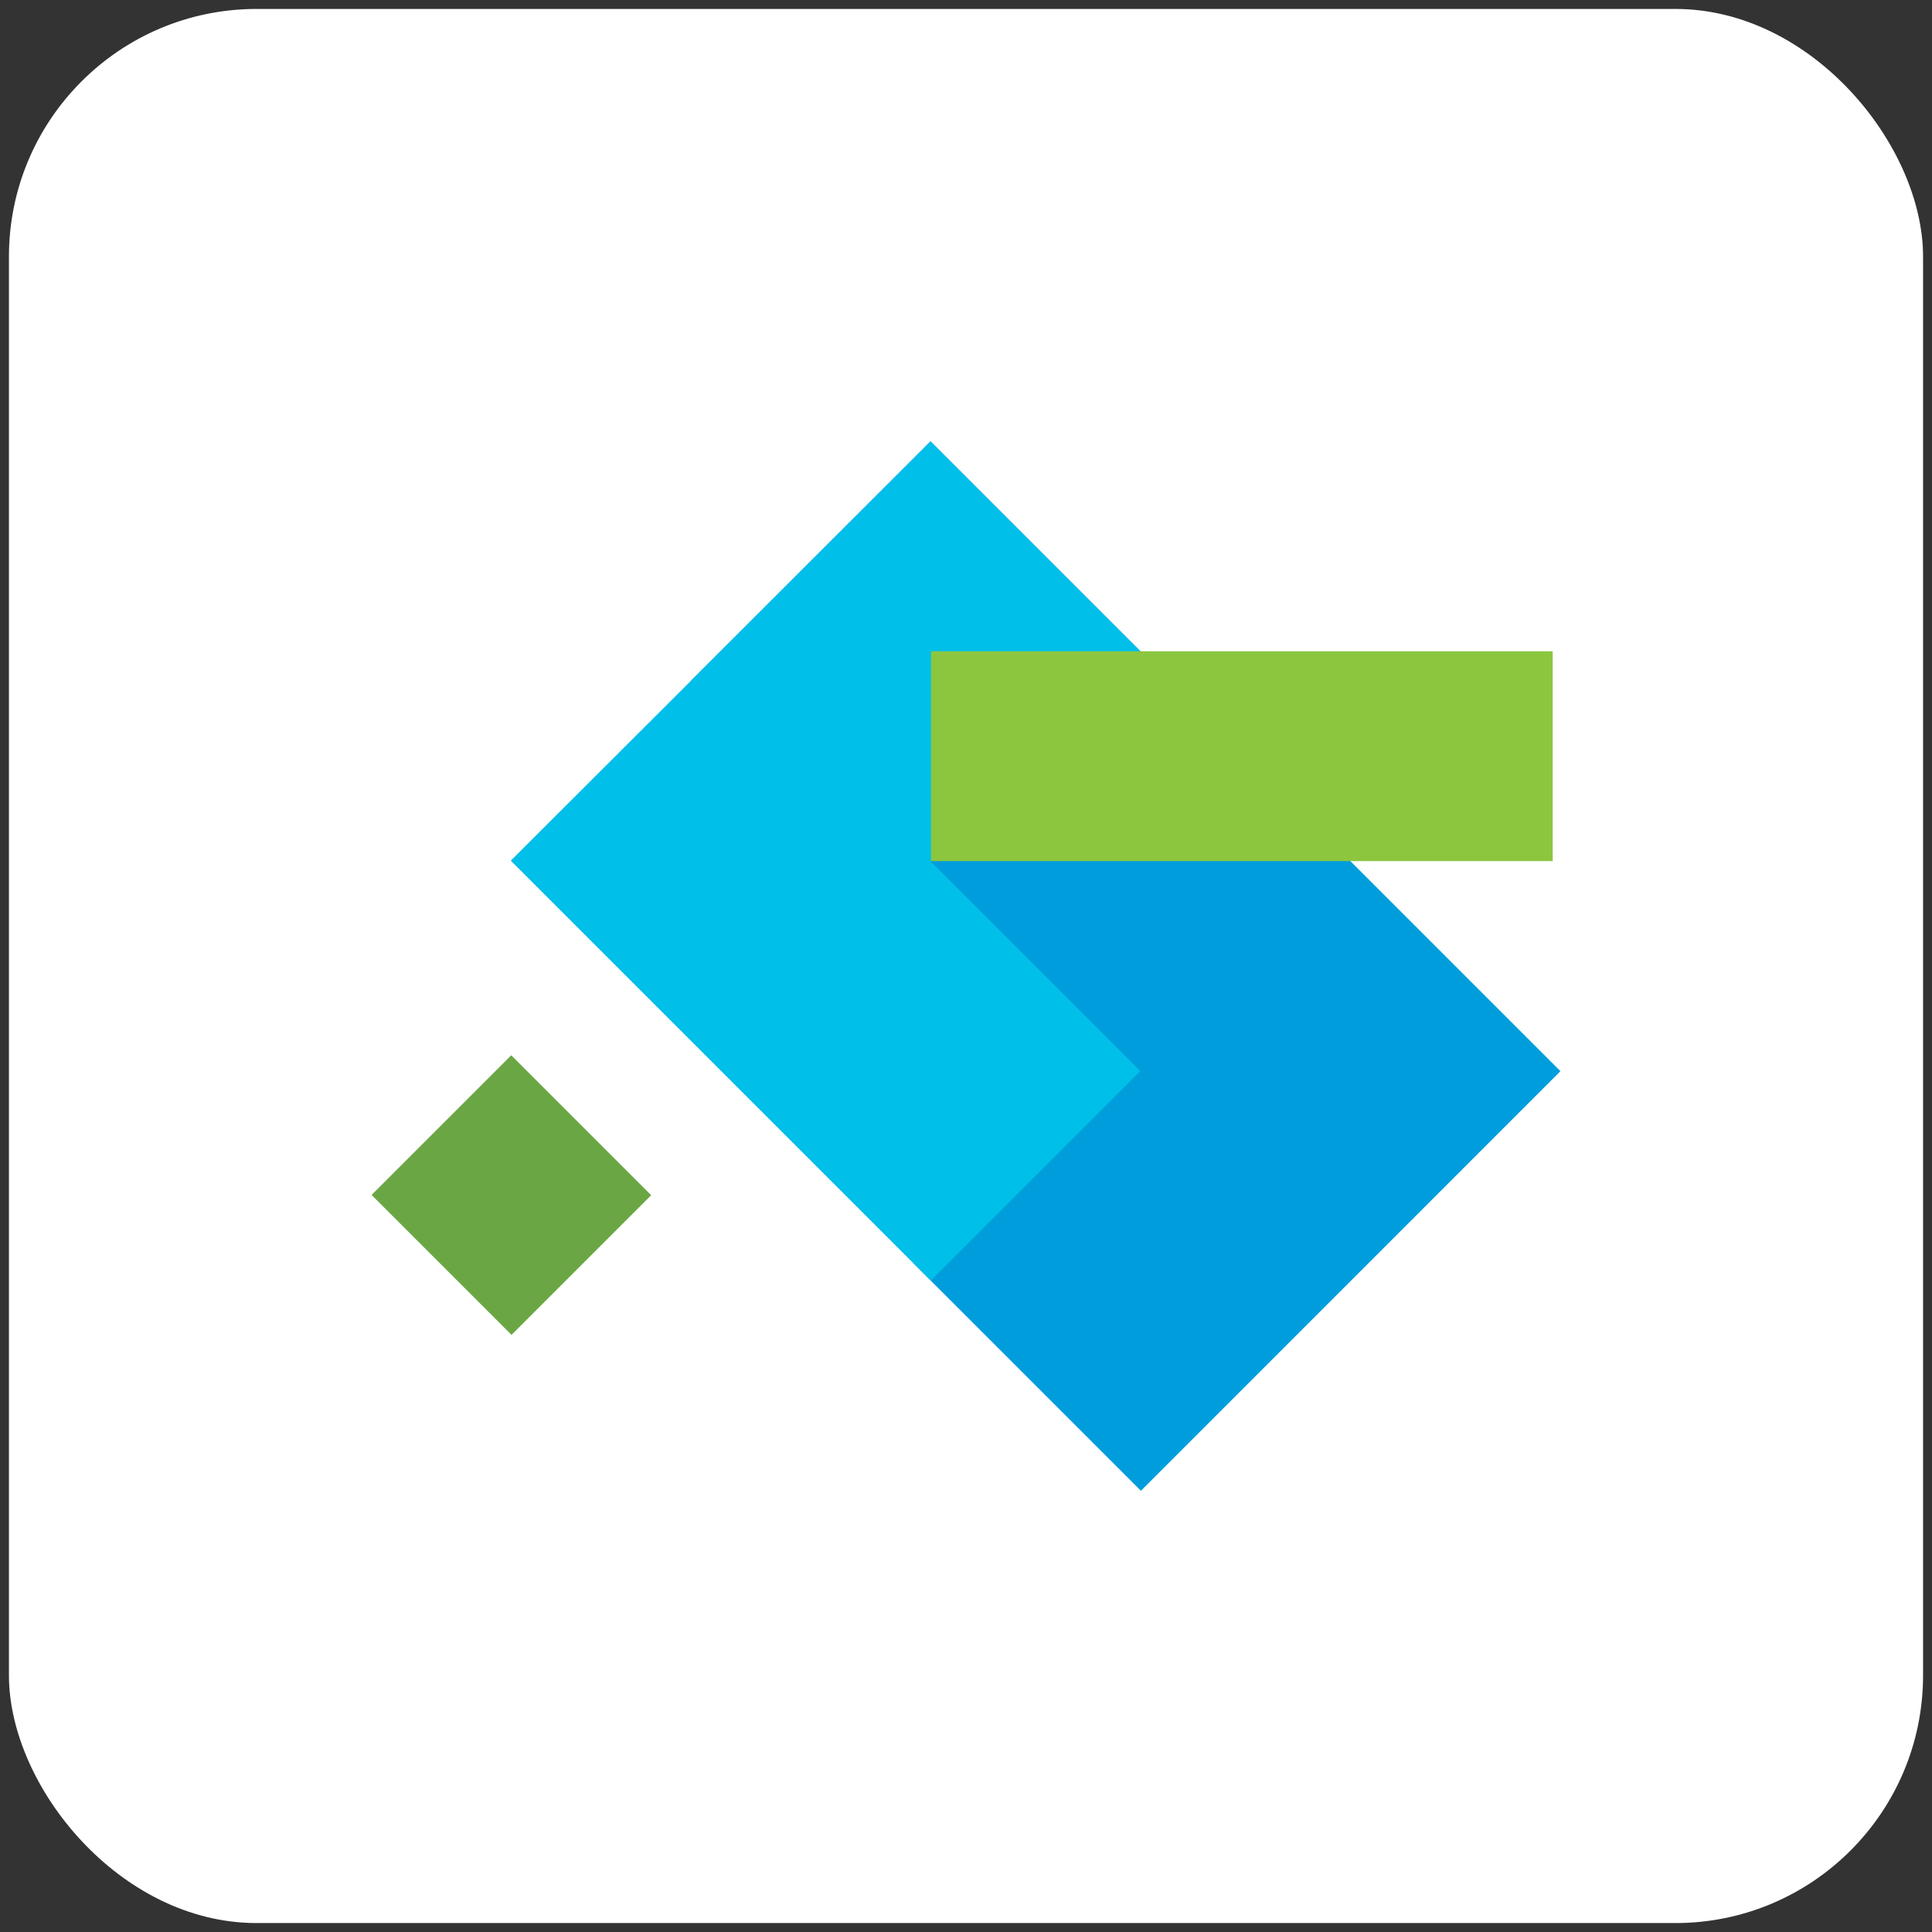 <?xml version="1.0" encoding="UTF-8"?><svg id="Vrstva_1" xmlns="http://www.w3.org/2000/svg" viewBox="0 0 1080 1080"><rect x="0" y="0" width="1080" height="1080" fill="#333333" stroke="none"/><defs><style>.cls-1{fill:#8cc63f;}.cls-2{fill:#fff;}.cls-3{fill:#6aa744;}.cls-4{fill:#009ddc;}.cls-5{fill:#00bfe8;}</style></defs><rect class="cls-2" x="5" y="5" width="1070" height="1070" rx="138.42" ry="138.42"/><path class="cls-4" d="M872.29,598.78l-352.12-352.12-134,134,224.56,224.56-100.54,100.54,127.59,127.59c78.17-78.19,156.35-156.37,234.52-234.56Z"/><path class="cls-5" d="M637.45,364.25l-117.38-117.38c-78.18,78.08-156.35,156.16-234.53,234.24l234.75,234.75,117.15-117.15-117.23-117.23,117.24-117.24Z"/><path class="cls-3" d="M364.01,668.13l-78.23-78.23-78.07,78.07,78.23,78.23,78.07-78.07Z"/><path class="cls-1" d="M867.98,481.37v-117.3h-347.55v117.3s347.55,0,347.55,0Z"/></svg>